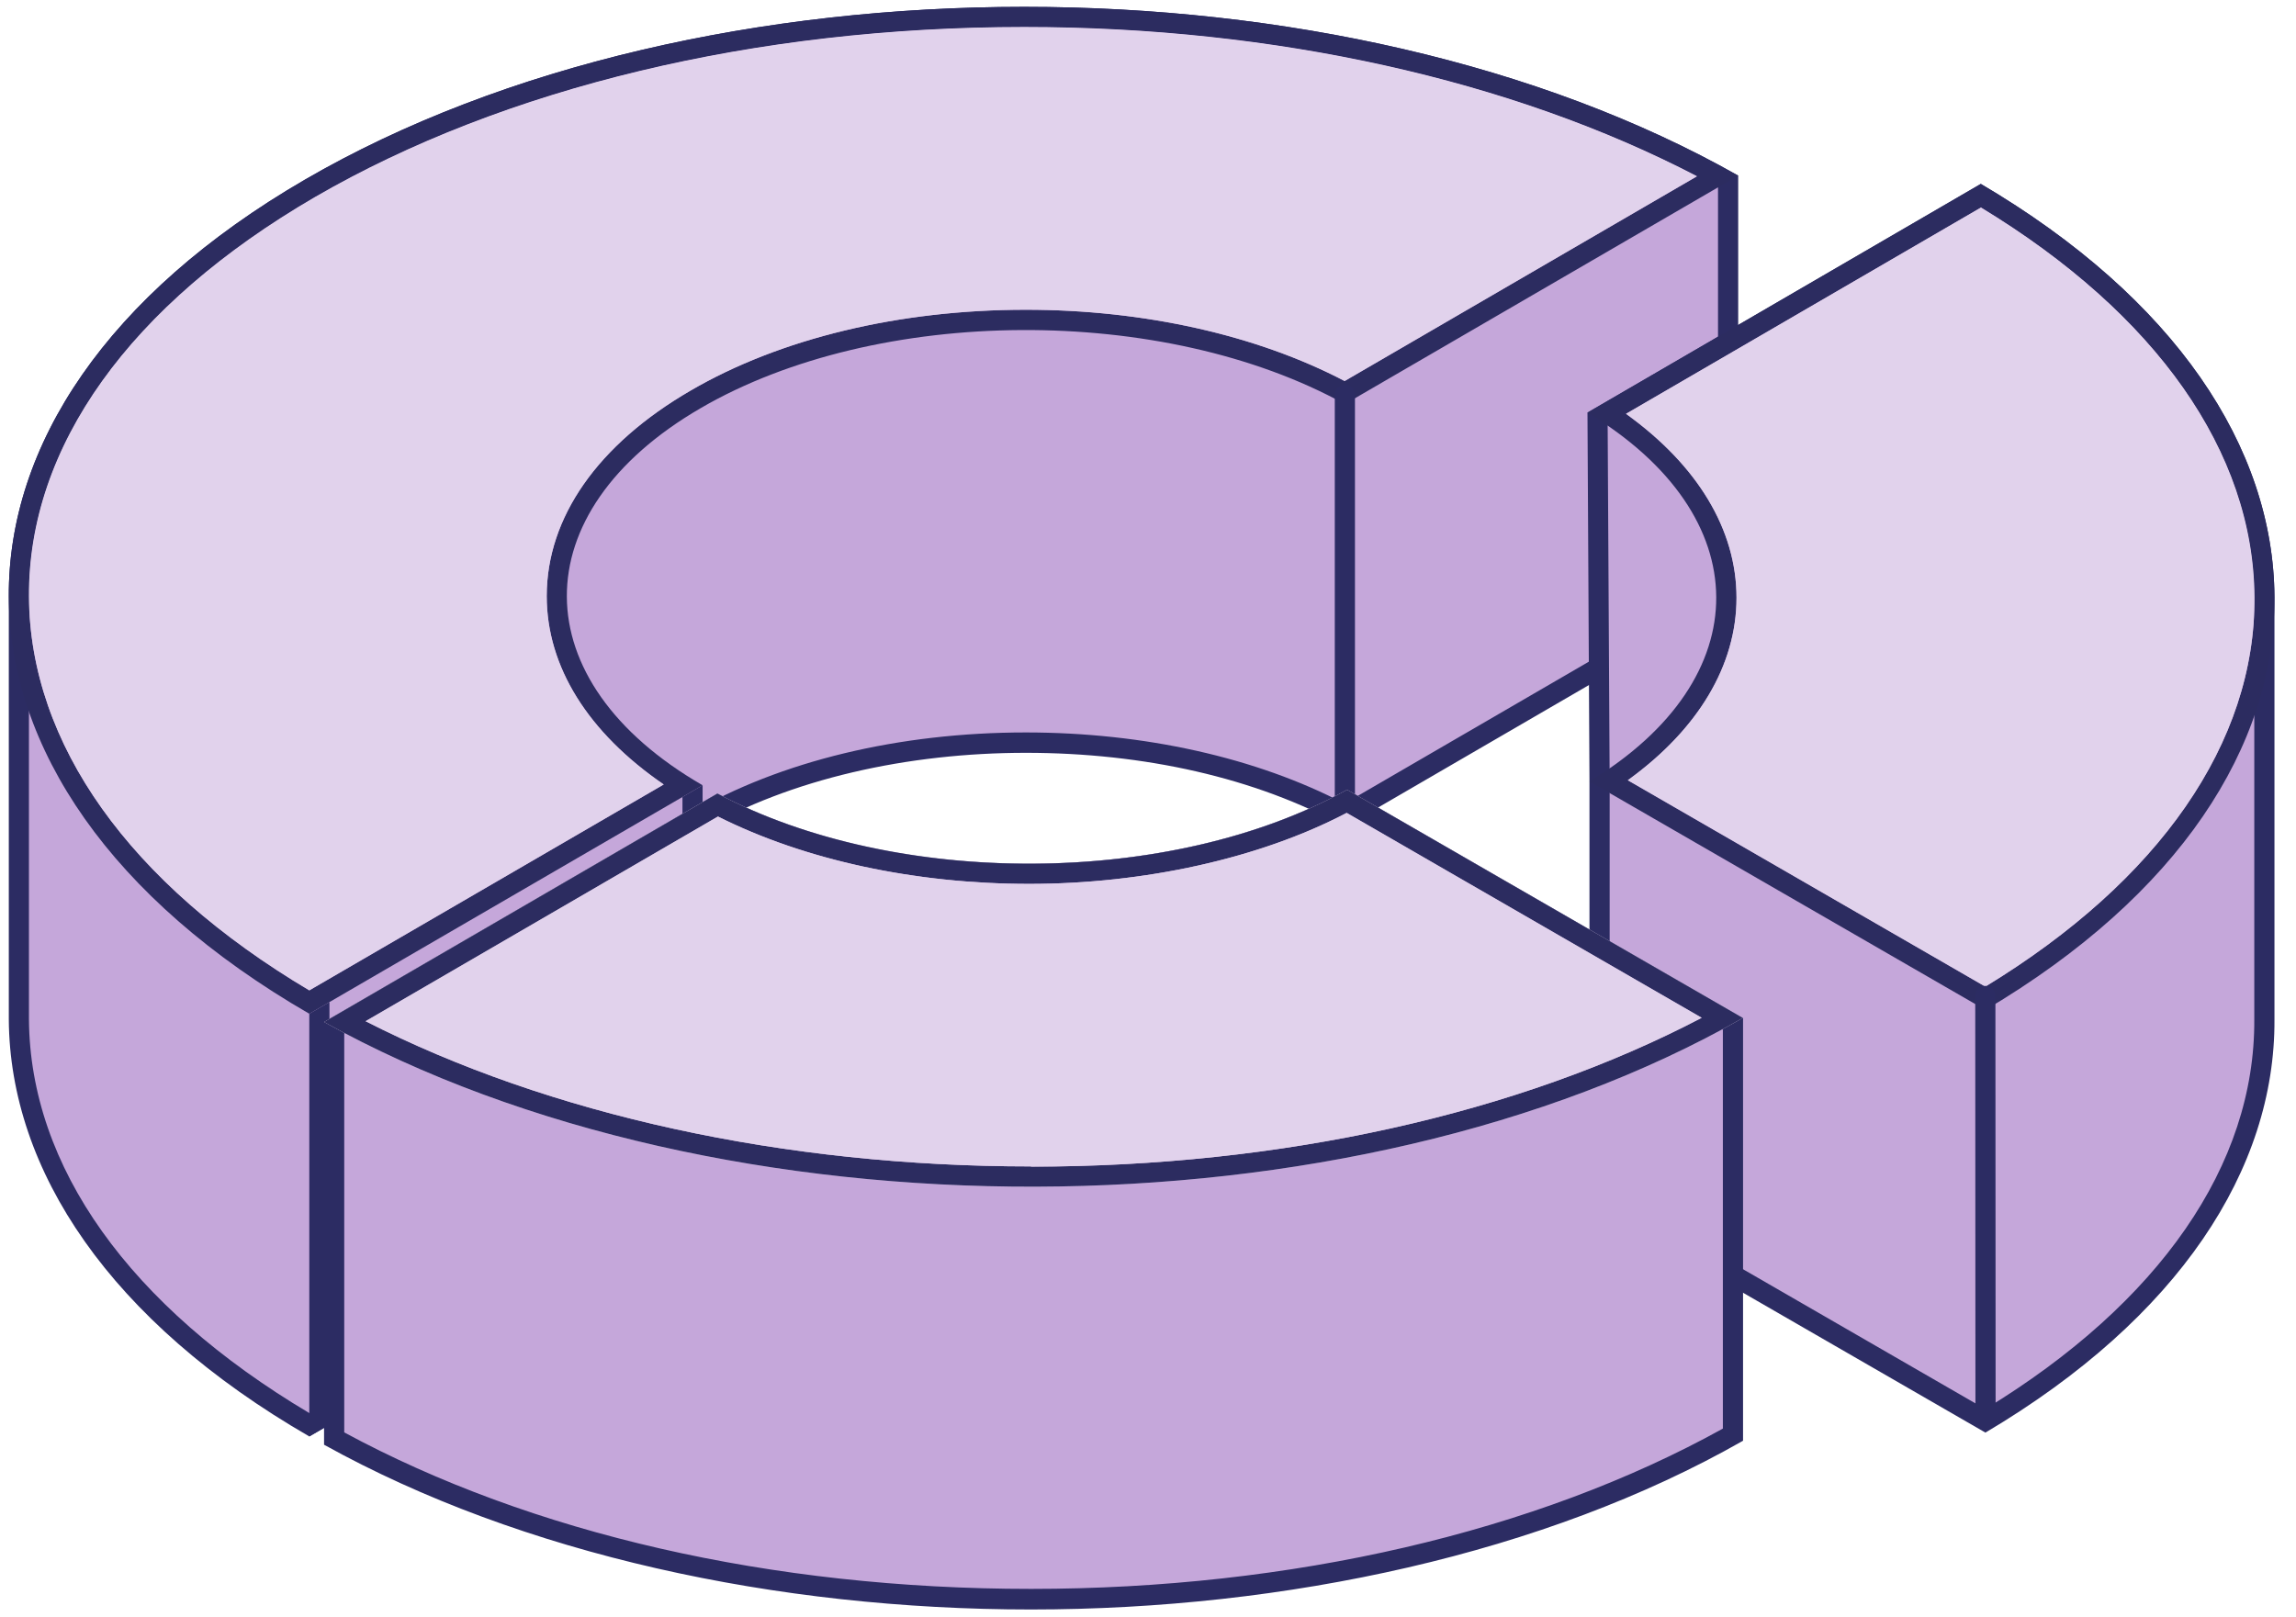 <svg width="71" height="50" viewBox="0 0 71 50" fill="none" xmlns="http://www.w3.org/2000/svg">
<g clip-path="url(#clip0_183_1042)">
<path d="M9.566 44.066C3.803 40.686 0.615 36.238 0.584 31.523V18.456C0.559 13.697 3.753 9.212 9.585 5.825C15.473 2.407 23.319 0.523 31.671 0.523C40.023 0.523 47.564 2.332 53.439 5.613V18.325L41.582 25.211C38.888 23.764 35.388 22.965 31.721 22.965C27.86 22.965 24.236 23.839 21.51 25.423C18.741 27.032 17.213 29.196 17.219 31.504C17.219 33.7 18.604 35.764 21.117 37.349L9.566 44.06V44.066Z" fill="#C5A7DA"/>
<path d="M31.67 0.835C39.71 0.835 47.314 2.594 53.127 5.8V18.144L41.575 24.855C38.856 23.433 35.375 22.654 31.72 22.654C27.809 22.654 24.123 23.539 21.354 25.155C18.485 26.826 16.9 29.078 16.907 31.511C16.907 33.687 18.185 35.733 20.524 37.336L9.565 43.705C4.002 40.399 0.927 36.083 0.895 31.529V18.456C0.87 13.815 4.014 9.43 9.74 6.1C15.584 2.707 23.369 0.835 31.67 0.835ZM31.67 0.212C23.605 0.212 15.559 1.996 9.428 5.557C3.297 9.119 0.247 13.784 0.272 18.456V31.529C0.303 36.201 3.403 40.867 9.565 44.428L21.728 37.361C16.152 34.143 16.127 28.916 21.666 25.697C24.435 24.088 28.078 23.284 31.72 23.284C35.363 23.284 38.831 24.051 41.588 25.573L53.751 18.506V5.432C47.607 1.952 39.635 0.212 31.67 0.212Z" fill="#2C2C63"/>
<path d="M31.67 0.212C23.605 0.212 15.559 1.996 9.428 5.557C3.297 9.119 0.247 13.784 0.272 18.456C0.303 23.128 3.403 27.793 9.565 31.355L21.728 24.288C16.152 21.069 16.127 15.842 21.666 12.624C27.136 9.443 35.993 9.405 41.588 12.499L53.751 5.432C47.607 1.952 39.635 0.212 31.67 0.212ZM41.575 11.782C38.856 10.36 35.375 9.58 31.72 9.58C27.809 9.58 24.123 10.466 21.354 12.081C18.485 13.747 16.907 16.005 16.907 18.437C16.907 20.62 18.185 22.66 20.524 24.263L9.565 30.631C4.002 27.325 0.927 23.009 0.895 18.45C0.87 13.809 4.014 9.424 9.74 6.093C15.584 2.707 23.369 0.835 31.67 0.835C39.417 0.835 46.752 2.47 52.478 5.451L41.575 11.788V11.782Z" fill="#2C2C60"/>
<path d="M41.575 11.782C38.855 10.36 35.375 9.58 31.72 9.58C27.809 9.58 24.122 10.466 21.353 12.081C18.484 13.747 16.906 16.005 16.906 18.437C16.906 20.62 18.185 22.66 20.524 24.263L9.565 30.631C4.001 27.325 0.926 23.009 0.895 18.45C0.87 13.809 4.013 9.424 9.739 6.094C15.584 2.707 23.368 0.835 31.67 0.835C39.416 0.835 46.752 2.47 52.477 5.451L41.575 11.788V11.782Z" fill="#E1D2EC"/>
<path d="M41.588 25.573V12.212" stroke="#2C2C63" stroke-width="0.624" stroke-linecap="round" stroke-linejoin="round"/>
<path d="M21.104 24.649V25.373V27.668V36.999L10.188 43.343V34.074V31.716V30.993L9.564 31.355V44.428L21.727 37.361V24.288L21.104 24.649Z" fill="#2C2C63"/>
<path d="M49.465 37.062V24.169L49.402 12.942L61.253 6.05C66.879 9.412 69.992 13.815 70.023 18.462V31.529C70.048 36.176 66.985 40.58 61.397 43.942L49.465 37.056V37.062Z" fill="#C5A7DA"/>
<path d="M61.246 6.412C66.679 9.705 69.679 13.971 69.71 18.462V31.535C69.735 36.026 66.785 40.293 61.39 43.58L49.776 36.875V24.163L49.714 13.117L61.246 6.412ZM61.253 5.688L49.09 12.761L49.152 24.169V37.243L61.396 44.309C67.384 40.761 70.359 36.151 70.334 31.535V18.462C70.303 13.846 67.278 9.237 61.253 5.688Z" fill="#2C2C63"/>
<path d="M61.253 5.688L49.09 12.761C54.373 15.948 54.404 20.982 49.152 24.169L61.396 31.236C67.384 27.687 70.359 23.078 70.334 18.462C70.303 13.846 67.278 9.237 61.253 5.688ZM61.39 30.513L50.337 24.132C52.514 22.56 53.699 20.576 53.699 18.487C53.699 16.379 52.489 14.383 50.281 12.799L61.259 6.418C66.685 9.711 69.686 13.977 69.717 18.468C69.742 22.959 66.791 27.226 61.396 30.513H61.39Z" fill="#2C2C60"/>
<path d="M61.39 30.513L50.337 24.132C52.514 22.56 53.699 20.577 53.699 18.487C53.699 16.379 52.489 14.383 50.281 12.799L61.259 6.418C66.685 9.711 69.686 13.978 69.717 18.468C69.742 22.959 66.791 27.226 61.396 30.513H61.39Z" fill="#E1D2EC"/>
<path d="M31.884 49.462C23.825 49.462 16.185 47.697 10.334 44.497V31.791L22.191 24.899C24.855 26.271 28.266 27.026 31.828 27.026C35.389 27.026 38.976 26.228 41.652 24.78L53.59 31.673V44.378C47.739 47.665 40.042 49.468 31.884 49.468V49.462Z" fill="#C5A7DA"/>
<path d="M41.645 25.136L53.277 31.847V44.185C47.508 47.384 39.923 49.143 31.883 49.143C23.843 49.143 16.427 47.428 10.645 44.303V31.959L22.203 25.242C24.885 26.589 28.291 27.325 31.827 27.325C35.364 27.325 38.944 26.546 41.645 25.13M41.657 24.425C38.913 25.953 35.376 26.714 31.827 26.714C28.278 26.714 24.916 25.99 22.184 24.543L10.021 31.61V44.684C16.134 48.077 24.012 49.78 31.883 49.78C39.755 49.78 47.782 48.046 53.882 44.571L53.901 44.559V31.492L41.657 24.425Z" fill="#2C2C63"/>
<path d="M53.901 31.486H53.895L53.901 31.492V31.486Z" fill="#E1D2EC"/>
<path d="M22.184 24.543L10.021 31.61C22.315 38.44 41.763 38.403 53.895 31.485L41.657 24.425C36.243 27.437 27.717 27.475 22.184 24.543ZM31.883 36.076C24.249 36.076 16.995 34.486 11.306 31.585L22.203 25.254C24.885 26.602 28.291 27.338 31.827 27.338C35.364 27.338 38.944 26.558 41.645 25.142L52.623 31.479C46.94 34.454 39.624 36.082 31.883 36.082V36.076Z" fill="#E1D2EC"/>
<path d="M22.184 24.543L10.021 31.61C22.315 38.44 41.763 38.403 53.895 31.485L41.657 24.425C36.243 27.437 27.717 27.475 22.184 24.543ZM31.883 36.076C24.249 36.076 16.995 34.486 11.306 31.585L22.203 25.254C24.885 26.602 28.291 27.338 31.827 27.338C35.364 27.338 38.944 26.558 41.645 25.142L52.623 31.479C46.94 34.454 39.624 36.082 31.883 36.082V36.076Z" fill="#2C2C60"/>
<path d="M31.882 36.076C24.247 36.076 16.993 34.486 11.305 31.585L22.201 25.255C24.883 26.602 28.289 27.338 31.826 27.338C35.362 27.338 38.942 26.558 41.643 25.142L52.621 31.48C46.939 34.455 39.622 36.083 31.882 36.083V36.076Z" fill="#E1D2EC"/>
<path d="M61.399 43.655L61.393 30.806" stroke="#2C2C63" stroke-width="0.624" stroke-linecap="round" stroke-linejoin="round"/>
</g>
<defs>
<clipPath id="clip0_183_1042">
<rect width="70.064" height="49.562" fill="white" transform="translate(0.271 0.212)"/>
</clipPath>
</defs>
</svg>
